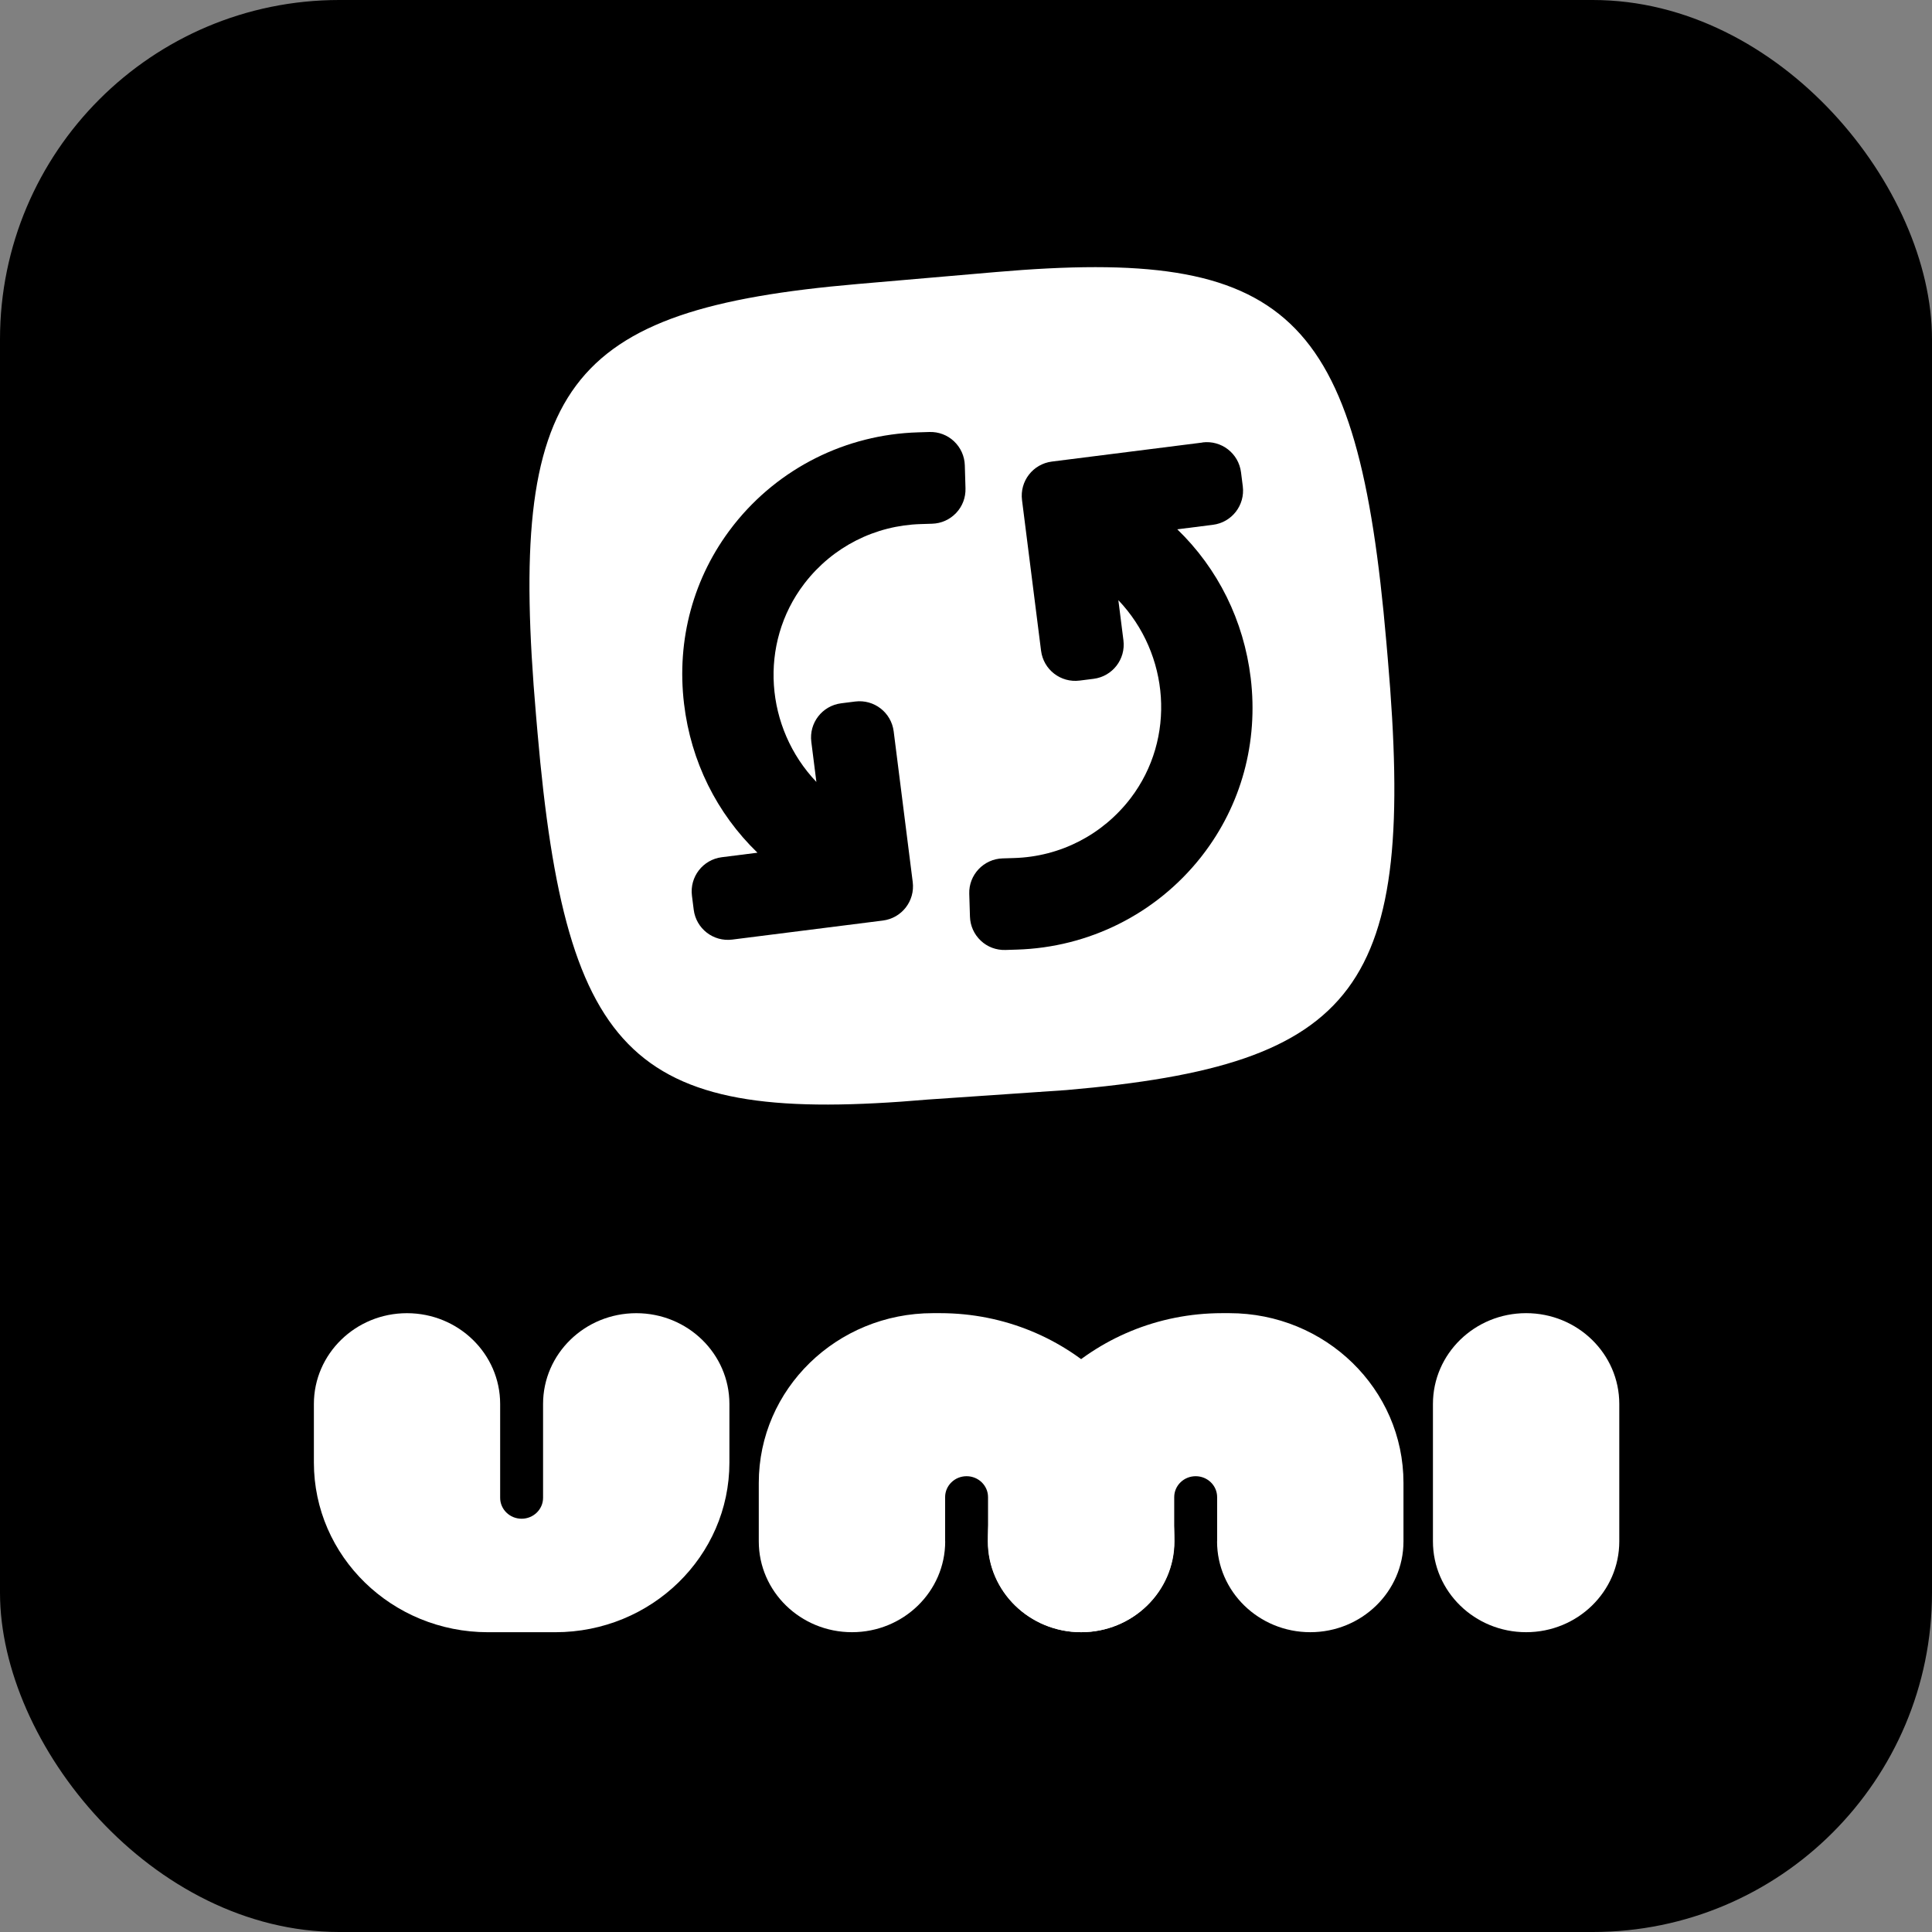 <svg width="1024" height="1024" viewBox="0 0 1024 1024" fill="none" xmlns="http://www.w3.org/2000/svg">
<rect x="0" y="0" width="1024" height="1024" fill="#808080" stroke="none"/>
<rect width="1024" height="1024" rx="179.824" fill="black"/>
<path d="M858.254 744.138C858.254 717.552 836.144 696 808.871 696C781.598 696 759.488 717.552 759.488 744.138V816.957C759.488 843.543 781.598 865.096 808.871 865.096C836.144 865.096 858.254 843.543 858.254 816.957V744.138Z" fill="white"/>
<path d="M287.836 744.154V793.875C287.836 799.991 282.741 804.956 276.464 804.956C270.188 804.956 265.093 799.991 265.093 793.875V744.154C265.093 717.566 242.976 696.016 215.691 696.016C188.48 696.016 166.364 717.566 166.364 744.154V775.167C166.364 824.852 207.679 865.111 258.668 865.111H294.298C345.286 865.111 386.602 824.852 386.602 775.167V744.154C386.602 717.566 364.523 696.016 337.237 696.016C309.952 696.016 287.836 717.566 287.836 744.154Z" fill="white"/>
<path d="M500.935 816.957V793.5C500.935 787.384 506.03 782.419 512.307 782.419C518.583 782.419 523.679 787.384 523.679 793.5V816.957C523.679 843.545 545.795 865.096 573.08 865.096C600.365 865.096 622.481 843.545 622.481 816.957C622.407 750.147 566.84 696 498.277 696H494.474C443.485 696 402.169 736.259 402.169 785.944V816.957C402.169 843.545 424.286 865.096 451.571 865.096C478.856 865.096 500.972 843.545 500.972 816.957H500.935Z" fill="white"/>
<path d="M645.106 816.957V793.5C645.106 787.384 640.011 782.419 633.734 782.419C627.458 782.419 622.362 787.384 622.362 793.5V816.957C622.362 843.545 600.246 865.096 572.961 865.096C545.676 865.096 523.56 843.545 523.56 816.957C523.634 750.147 579.201 696 647.765 696H651.567C702.556 696 743.872 736.259 743.872 785.944V816.957C743.872 843.545 721.756 865.096 694.47 865.096C667.185 865.096 645.069 843.545 645.069 816.957H645.106Z" fill="white"/>
<path d="M284.108 379.168C268.985 204.335 299.055 163.981 454.477 150.538L527.685 144.206C683.107 130.762 719.659 165.353 734.782 340.187L735.555 349.132C750.678 523.966 720.608 564.319 565.186 577.763L491.864 582.779C336.443 596.222 300.004 562.948 284.882 388.114L284.108 379.168Z" fill="white"/>
<path d="M482.829 460.088L473.673 387.665C472.405 377.629 463.285 370.557 453.249 371.826L445.852 372.761C435.816 374.03 428.744 383.149 430.013 393.185L432.701 414.446C405.52 385.901 402 341.226 426.209 309.469C426.344 309.294 426.48 309.119 426.616 308.944C441.438 289.832 463.761 278.495 487.977 277.773L494.05 277.583C498.92 277.44 503.444 275.397 506.783 271.874C510.144 268.322 511.871 263.689 511.728 258.819L511.372 246.644C511.229 241.774 509.185 237.25 505.663 233.911C502.14 230.573 497.477 228.823 492.607 228.966L486.535 229.155C448.365 230.302 412.871 248.034 389.135 277.918C388.819 278.325 388.525 278.704 388.209 279.112C367.557 305.742 358.471 339.055 362.568 373.12C366.206 403.564 379.878 431.057 401.467 451.953L382.585 454.34C372.549 455.608 365.477 464.728 366.746 474.764L367.681 482.161C368.95 492.197 378.069 499.269 388.105 498L460.528 488.844L467.925 487.909C477.961 486.64 485.033 477.521 483.764 467.485L482.829 460.088Z" fill="black"/>
<path d="M637.35 234.549L564.927 243.705L557.53 244.64C547.494 245.909 540.422 255.028 541.691 265.064L542.626 272.462L551.782 344.884C553.05 354.92 562.17 361.992 572.205 360.724L579.603 359.788C589.639 358.52 596.711 349.4 595.442 339.365L592.754 318.103C619.935 346.648 623.455 391.324 599.246 423.081C584.382 442.488 561.93 454.051 537.478 454.777L531.405 454.966C521.378 455.262 513.402 463.681 513.727 473.731L514.099 485.824C514.242 490.694 516.286 495.218 519.809 498.557C523.331 501.896 527.994 503.645 532.864 503.503L538.936 503.313C577.106 502.167 612.6 484.435 636.336 454.551C636.652 454.143 636.946 453.764 637.262 453.356C657.914 426.727 667 393.413 662.903 359.348C659.213 328.911 645.564 301.389 623.982 280.545L642.863 278.158C652.899 276.889 659.971 267.77 658.703 257.734L657.767 250.337C656.499 240.301 647.379 233.229 637.343 234.497L637.35 234.549Z" fill="black"/>
</svg>
